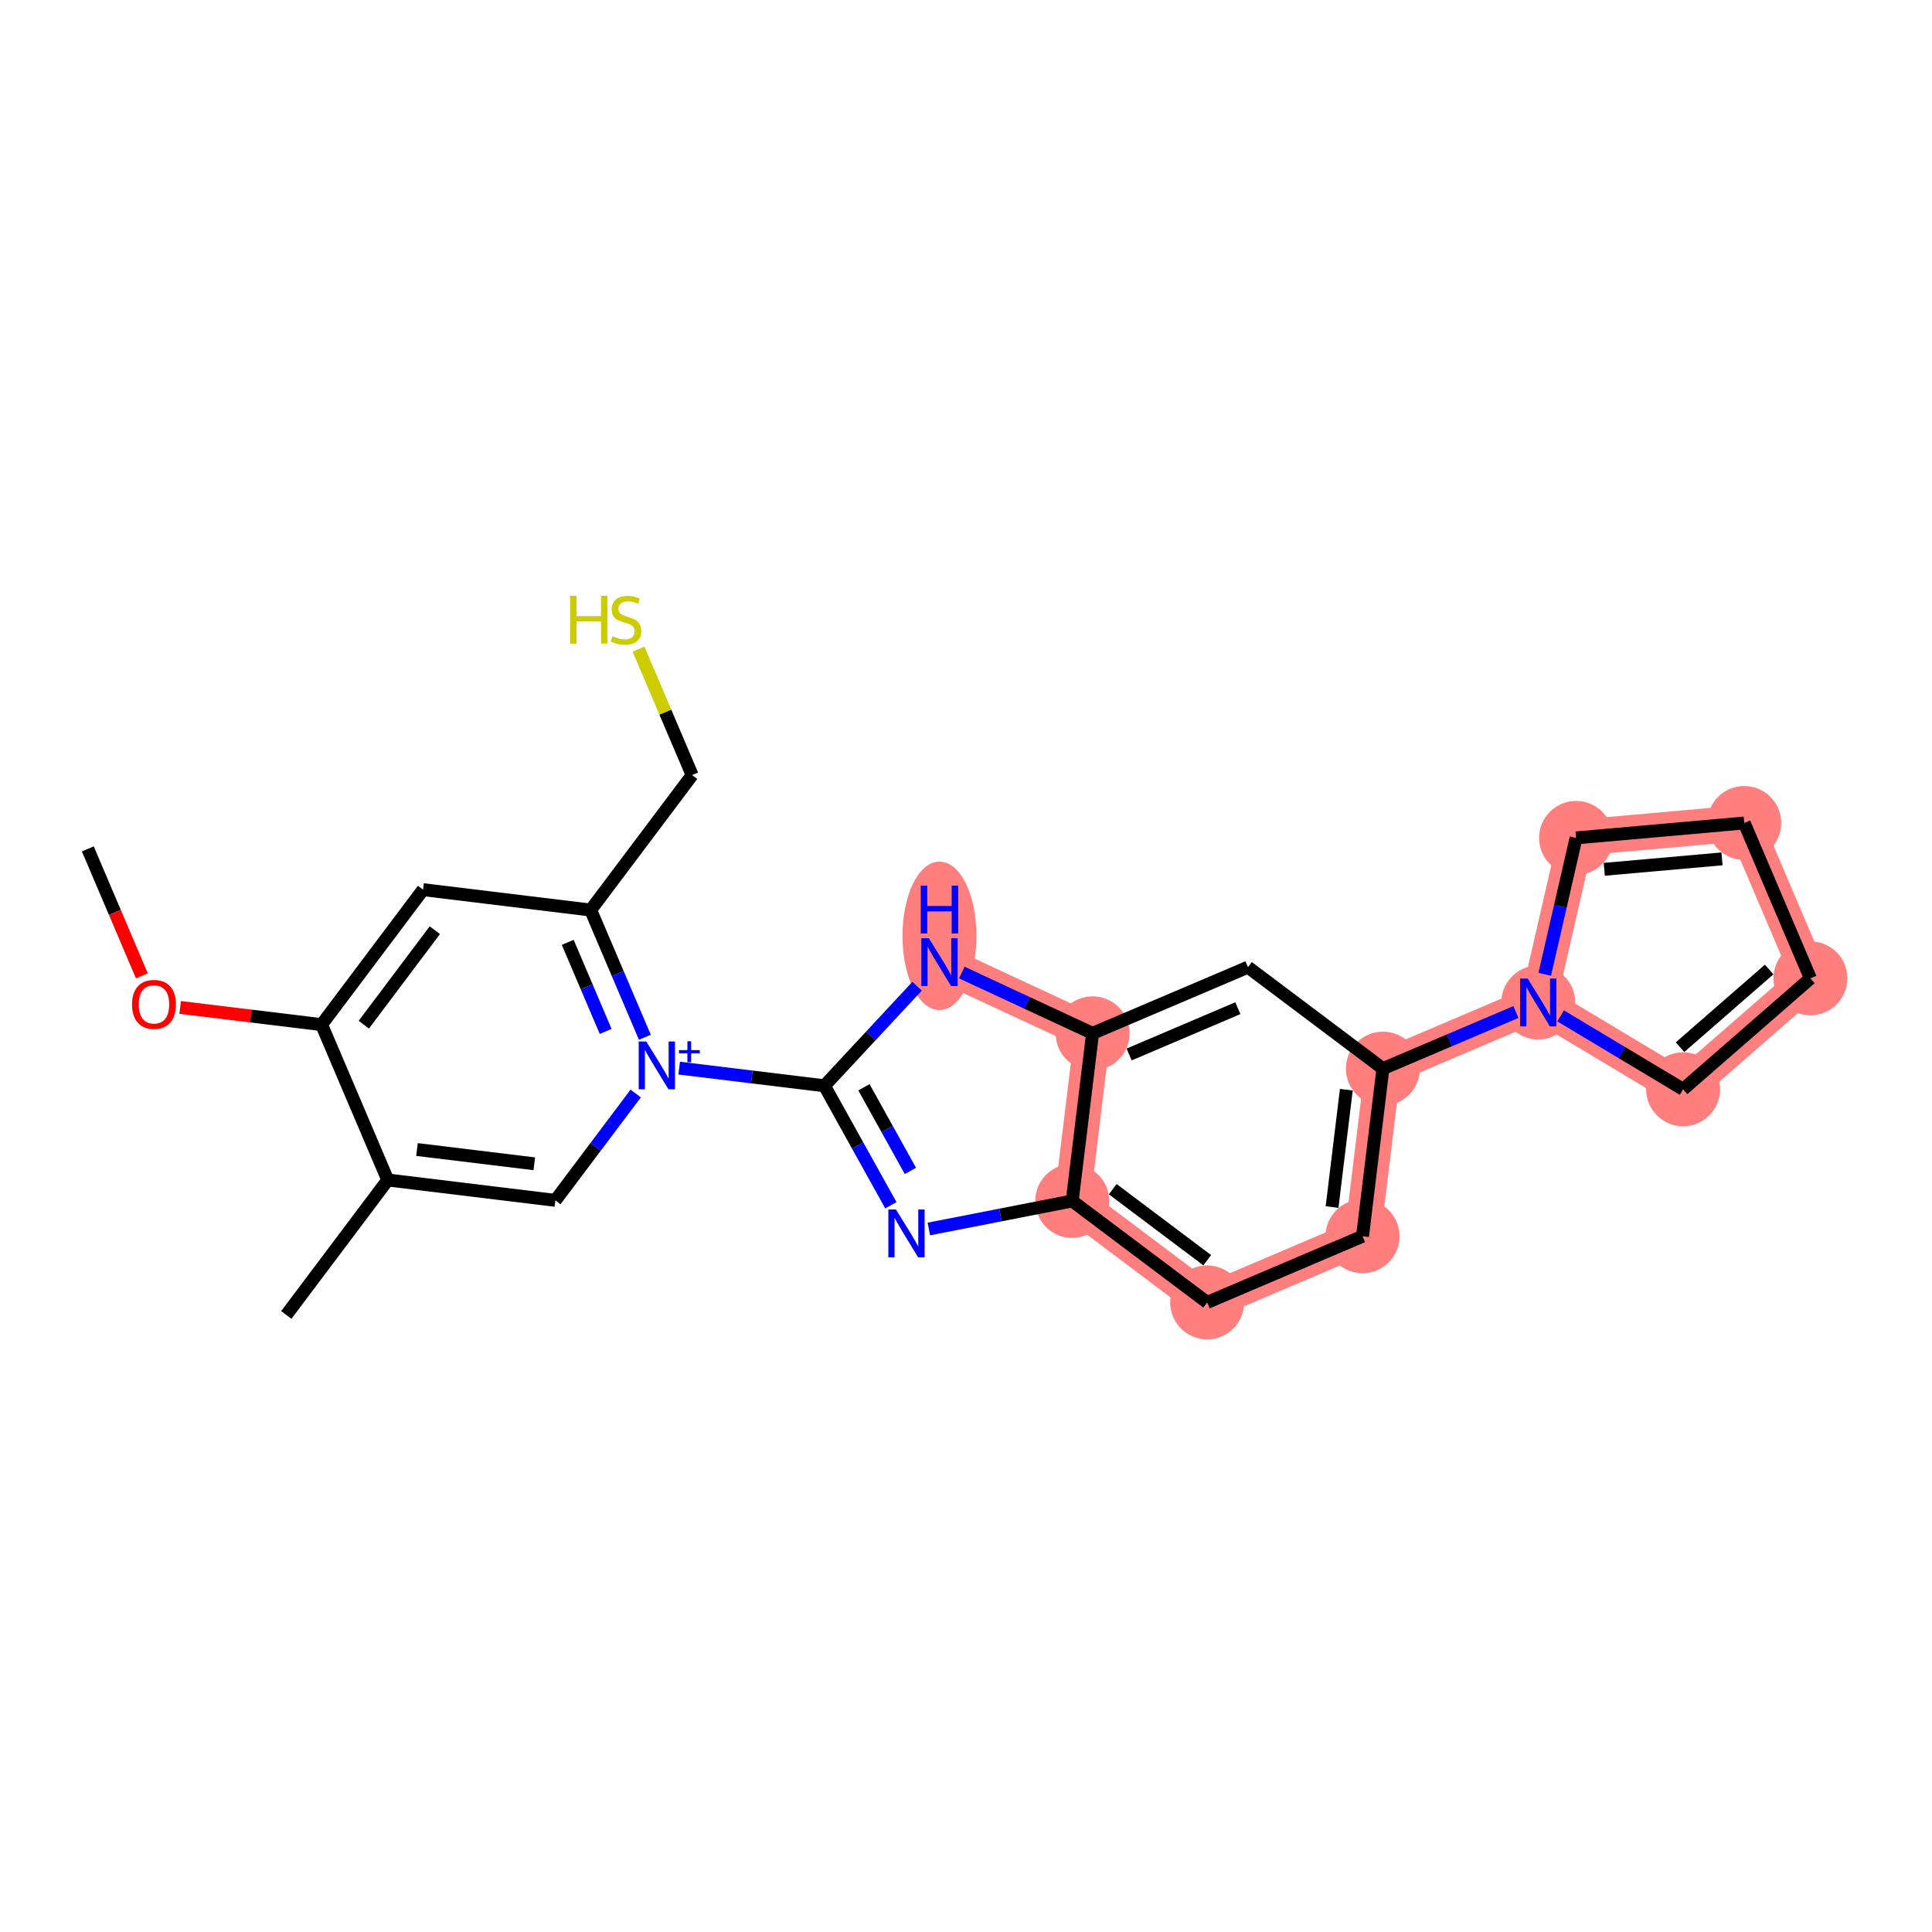 <?xml version='1.0' encoding='iso-8859-1'?>
<svg version='1.1' baseProfile='full'
              xmlns='http://www.w3.org/2000/svg'
                      xmlns:rdkit='http://www.rdkit.org/xml'
                      xmlns:xlink='http://www.w3.org/1999/xlink'
                  xml:space='preserve'
width='300px' height='300px' viewBox='0 0 300 300'>
<!-- END OF HEADER -->
<rect style='opacity:1.0;fill:#FFFFFF;stroke:none' width='300' height='300' x='0' y='0'> </rect>
<rect style='opacity:1.0;fill:#FFFFFF;stroke:none' width='300' height='300' x='0' y='0'> </rect>
<path d='M 166.491,186.484 L 187.45,202.239' style='fill:none;fill-rule:evenodd;stroke:#FF7F7F;stroke-width:5.6px;stroke-linecap:butt;stroke-linejoin:miter;stroke-opacity:1' />
<path d='M 166.491,186.484 L 169.656,160.456' style='fill:none;fill-rule:evenodd;stroke:#FF7F7F;stroke-width:5.6px;stroke-linecap:butt;stroke-linejoin:miter;stroke-opacity:1' />
<path d='M 187.45,202.239 L 211.573,191.966' style='fill:none;fill-rule:evenodd;stroke:#FF7F7F;stroke-width:5.6px;stroke-linecap:butt;stroke-linejoin:miter;stroke-opacity:1' />
<path d='M 211.573,191.966 L 214.738,165.938' style='fill:none;fill-rule:evenodd;stroke:#FF7F7F;stroke-width:5.6px;stroke-linecap:butt;stroke-linejoin:miter;stroke-opacity:1' />
<path d='M 214.738,165.938 L 238.861,155.665' style='fill:none;fill-rule:evenodd;stroke:#FF7F7F;stroke-width:5.6px;stroke-linecap:butt;stroke-linejoin:miter;stroke-opacity:1' />
<path d='M 238.861,155.665 L 244.73,130.111' style='fill:none;fill-rule:evenodd;stroke:#FF7F7F;stroke-width:5.6px;stroke-linecap:butt;stroke-linejoin:miter;stroke-opacity:1' />
<path d='M 238.861,155.665 L 261.352,169.143' style='fill:none;fill-rule:evenodd;stroke:#FF7F7F;stroke-width:5.6px;stroke-linecap:butt;stroke-linejoin:miter;stroke-opacity:1' />
<path d='M 244.73,130.111 L 270.847,127.795' style='fill:none;fill-rule:evenodd;stroke:#FF7F7F;stroke-width:5.6px;stroke-linecap:butt;stroke-linejoin:miter;stroke-opacity:1' />
<path d='M 270.847,127.795 L 281.12,151.918' style='fill:none;fill-rule:evenodd;stroke:#FF7F7F;stroke-width:5.6px;stroke-linecap:butt;stroke-linejoin:miter;stroke-opacity:1' />
<path d='M 281.12,151.918 L 261.352,169.143' style='fill:none;fill-rule:evenodd;stroke:#FF7F7F;stroke-width:5.6px;stroke-linecap:butt;stroke-linejoin:miter;stroke-opacity:1' />
<path d='M 169.656,160.456 L 145.88,149.403' style='fill:none;fill-rule:evenodd;stroke:#FF7F7F;stroke-width:5.6px;stroke-linecap:butt;stroke-linejoin:miter;stroke-opacity:1' />
<ellipse cx='166.491' cy='186.484' rx='5.244' ry='5.244'  style='fill:#FF7F7F;fill-rule:evenodd;stroke:#FF7F7F;stroke-width:1.0px;stroke-linecap:butt;stroke-linejoin:miter;stroke-opacity:1' />
<ellipse cx='187.45' cy='202.239' rx='5.244' ry='5.244'  style='fill:#FF7F7F;fill-rule:evenodd;stroke:#FF7F7F;stroke-width:1.0px;stroke-linecap:butt;stroke-linejoin:miter;stroke-opacity:1' />
<ellipse cx='211.573' cy='191.966' rx='5.244' ry='5.244'  style='fill:#FF7F7F;fill-rule:evenodd;stroke:#FF7F7F;stroke-width:1.0px;stroke-linecap:butt;stroke-linejoin:miter;stroke-opacity:1' />
<ellipse cx='214.738' cy='165.938' rx='5.244' ry='5.244'  style='fill:#FF7F7F;fill-rule:evenodd;stroke:#FF7F7F;stroke-width:1.0px;stroke-linecap:butt;stroke-linejoin:miter;stroke-opacity:1' />
<ellipse cx='238.861' cy='155.665' rx='5.244' ry='5.251'  style='fill:#FF7F7F;fill-rule:evenodd;stroke:#FF7F7F;stroke-width:1.0px;stroke-linecap:butt;stroke-linejoin:miter;stroke-opacity:1' />
<ellipse cx='244.73' cy='130.111' rx='5.244' ry='5.244'  style='fill:#FF7F7F;fill-rule:evenodd;stroke:#FF7F7F;stroke-width:1.0px;stroke-linecap:butt;stroke-linejoin:miter;stroke-opacity:1' />
<ellipse cx='270.847' cy='127.795' rx='5.244' ry='5.244'  style='fill:#FF7F7F;fill-rule:evenodd;stroke:#FF7F7F;stroke-width:1.0px;stroke-linecap:butt;stroke-linejoin:miter;stroke-opacity:1' />
<ellipse cx='281.12' cy='151.918' rx='5.244' ry='5.244'  style='fill:#FF7F7F;fill-rule:evenodd;stroke:#FF7F7F;stroke-width:1.0px;stroke-linecap:butt;stroke-linejoin:miter;stroke-opacity:1' />
<ellipse cx='261.352' cy='169.143' rx='5.244' ry='5.244'  style='fill:#FF7F7F;fill-rule:evenodd;stroke:#FF7F7F;stroke-width:1.0px;stroke-linecap:butt;stroke-linejoin:miter;stroke-opacity:1' />
<ellipse cx='169.656' cy='160.456' rx='5.244' ry='5.244'  style='fill:#FF7F7F;fill-rule:evenodd;stroke:#FF7F7F;stroke-width:1.0px;stroke-linecap:butt;stroke-linejoin:miter;stroke-opacity:1' />
<ellipse cx='145.88' cy='145.319' rx='5.244' ry='11.026'  style='fill:#FF7F7F;fill-rule:evenodd;stroke:#FF7F7F;stroke-width:1.0px;stroke-linecap:butt;stroke-linejoin:miter;stroke-opacity:1' />
<path class='bond-0 atom-0 atom-1' d='M 13.636,131.816 L 17.834,141.673' style='fill:none;fill-rule:evenodd;stroke:#000000;stroke-width:2.0px;stroke-linecap:butt;stroke-linejoin:miter;stroke-opacity:1' />
<path class='bond-0 atom-0 atom-1' d='M 17.834,141.673 L 22.031,151.53' style='fill:none;fill-rule:evenodd;stroke:#FF0000;stroke-width:2.0px;stroke-linecap:butt;stroke-linejoin:miter;stroke-opacity:1' />
<path class='bond-1 atom-1 atom-2' d='M 27.973,156.434 L 38.955,157.769' style='fill:none;fill-rule:evenodd;stroke:#FF0000;stroke-width:2.0px;stroke-linecap:butt;stroke-linejoin:miter;stroke-opacity:1' />
<path class='bond-1 atom-1 atom-2' d='M 38.955,157.769 L 49.937,159.105' style='fill:none;fill-rule:evenodd;stroke:#000000;stroke-width:2.0px;stroke-linecap:butt;stroke-linejoin:miter;stroke-opacity:1' />
<path class='bond-2 atom-2 atom-3' d='M 49.937,159.105 L 65.692,138.146' style='fill:none;fill-rule:evenodd;stroke:#000000;stroke-width:2.0px;stroke-linecap:butt;stroke-linejoin:miter;stroke-opacity:1' />
<path class='bond-2 atom-2 atom-3' d='M 56.492,159.112 L 67.521,144.441' style='fill:none;fill-rule:evenodd;stroke:#000000;stroke-width:2.0px;stroke-linecap:butt;stroke-linejoin:miter;stroke-opacity:1' />
<path class='bond-24 atom-23 atom-2' d='M 60.21,183.228 L 49.937,159.105' style='fill:none;fill-rule:evenodd;stroke:#000000;stroke-width:2.0px;stroke-linecap:butt;stroke-linejoin:miter;stroke-opacity:1' />
<path class='bond-3 atom-3 atom-4' d='M 65.692,138.146 L 91.72,141.311' style='fill:none;fill-rule:evenodd;stroke:#000000;stroke-width:2.0px;stroke-linecap:butt;stroke-linejoin:miter;stroke-opacity:1' />
<path class='bond-4 atom-4 atom-5' d='M 91.72,141.311 L 107.475,120.353' style='fill:none;fill-rule:evenodd;stroke:#000000;stroke-width:2.0px;stroke-linecap:butt;stroke-linejoin:miter;stroke-opacity:1' />
<path class='bond-6 atom-4 atom-7' d='M 91.72,141.311 L 95.926,151.189' style='fill:none;fill-rule:evenodd;stroke:#000000;stroke-width:2.0px;stroke-linecap:butt;stroke-linejoin:miter;stroke-opacity:1' />
<path class='bond-6 atom-4 atom-7' d='M 95.926,151.189 L 100.133,161.067' style='fill:none;fill-rule:evenodd;stroke:#0000FF;stroke-width:2.0px;stroke-linecap:butt;stroke-linejoin:miter;stroke-opacity:1' />
<path class='bond-6 atom-4 atom-7' d='M 88.157,146.329 L 91.102,153.244' style='fill:none;fill-rule:evenodd;stroke:#000000;stroke-width:2.0px;stroke-linecap:butt;stroke-linejoin:miter;stroke-opacity:1' />
<path class='bond-6 atom-4 atom-7' d='M 91.102,153.244 L 94.046,160.158' style='fill:none;fill-rule:evenodd;stroke:#0000FF;stroke-width:2.0px;stroke-linecap:butt;stroke-linejoin:miter;stroke-opacity:1' />
<path class='bond-5 atom-5 atom-6' d='M 107.475,120.353 L 103.311,110.575' style='fill:none;fill-rule:evenodd;stroke:#000000;stroke-width:2.0px;stroke-linecap:butt;stroke-linejoin:miter;stroke-opacity:1' />
<path class='bond-5 atom-5 atom-6' d='M 103.311,110.575 L 99.147,100.797' style='fill:none;fill-rule:evenodd;stroke:#CCCC00;stroke-width:2.0px;stroke-linecap:butt;stroke-linejoin:miter;stroke-opacity:1' />
<path class='bond-7 atom-7 atom-8' d='M 105.465,165.857 L 116.743,167.228' style='fill:none;fill-rule:evenodd;stroke:#0000FF;stroke-width:2.0px;stroke-linecap:butt;stroke-linejoin:miter;stroke-opacity:1' />
<path class='bond-7 atom-7 atom-8' d='M 116.743,167.228 L 128.021,168.6' style='fill:none;fill-rule:evenodd;stroke:#000000;stroke-width:2.0px;stroke-linecap:butt;stroke-linejoin:miter;stroke-opacity:1' />
<path class='bond-21 atom-7 atom-22' d='M 98.709,169.803 L 92.474,178.098' style='fill:none;fill-rule:evenodd;stroke:#0000FF;stroke-width:2.0px;stroke-linecap:butt;stroke-linejoin:miter;stroke-opacity:1' />
<path class='bond-21 atom-7 atom-22' d='M 92.474,178.098 L 86.238,186.393' style='fill:none;fill-rule:evenodd;stroke:#000000;stroke-width:2.0px;stroke-linecap:butt;stroke-linejoin:miter;stroke-opacity:1' />
<path class='bond-8 atom-8 atom-9' d='M 128.021,168.6 L 133.176,177.874' style='fill:none;fill-rule:evenodd;stroke:#000000;stroke-width:2.0px;stroke-linecap:butt;stroke-linejoin:miter;stroke-opacity:1' />
<path class='bond-8 atom-8 atom-9' d='M 133.176,177.874 L 138.331,187.149' style='fill:none;fill-rule:evenodd;stroke:#0000FF;stroke-width:2.0px;stroke-linecap:butt;stroke-linejoin:miter;stroke-opacity:1' />
<path class='bond-8 atom-8 atom-9' d='M 134.151,168.834 L 137.76,175.327' style='fill:none;fill-rule:evenodd;stroke:#000000;stroke-width:2.0px;stroke-linecap:butt;stroke-linejoin:miter;stroke-opacity:1' />
<path class='bond-8 atom-8 atom-9' d='M 137.76,175.327 L 141.368,181.819' style='fill:none;fill-rule:evenodd;stroke:#0000FF;stroke-width:2.0px;stroke-linecap:butt;stroke-linejoin:miter;stroke-opacity:1' />
<path class='bond-25 atom-21 atom-8' d='M 142.409,153.134 L 135.215,160.867' style='fill:none;fill-rule:evenodd;stroke:#0000FF;stroke-width:2.0px;stroke-linecap:butt;stroke-linejoin:miter;stroke-opacity:1' />
<path class='bond-25 atom-21 atom-8' d='M 135.215,160.867 L 128.021,168.6' style='fill:none;fill-rule:evenodd;stroke:#000000;stroke-width:2.0px;stroke-linecap:butt;stroke-linejoin:miter;stroke-opacity:1' />
<path class='bond-9 atom-9 atom-10' d='M 144.231,190.838 L 155.361,188.661' style='fill:none;fill-rule:evenodd;stroke:#0000FF;stroke-width:2.0px;stroke-linecap:butt;stroke-linejoin:miter;stroke-opacity:1' />
<path class='bond-9 atom-9 atom-10' d='M 155.361,188.661 L 166.491,186.484' style='fill:none;fill-rule:evenodd;stroke:#000000;stroke-width:2.0px;stroke-linecap:butt;stroke-linejoin:miter;stroke-opacity:1' />
<path class='bond-10 atom-10 atom-11' d='M 166.491,186.484 L 187.45,202.239' style='fill:none;fill-rule:evenodd;stroke:#000000;stroke-width:2.0px;stroke-linecap:butt;stroke-linejoin:miter;stroke-opacity:1' />
<path class='bond-10 atom-10 atom-11' d='M 172.786,184.656 L 187.457,195.684' style='fill:none;fill-rule:evenodd;stroke:#000000;stroke-width:2.0px;stroke-linecap:butt;stroke-linejoin:miter;stroke-opacity:1' />
<path class='bond-26 atom-20 atom-10' d='M 169.656,160.456 L 166.491,186.484' style='fill:none;fill-rule:evenodd;stroke:#000000;stroke-width:2.0px;stroke-linecap:butt;stroke-linejoin:miter;stroke-opacity:1' />
<path class='bond-11 atom-11 atom-12' d='M 187.45,202.239 L 211.573,191.966' style='fill:none;fill-rule:evenodd;stroke:#000000;stroke-width:2.0px;stroke-linecap:butt;stroke-linejoin:miter;stroke-opacity:1' />
<path class='bond-12 atom-12 atom-13' d='M 211.573,191.966 L 214.738,165.938' style='fill:none;fill-rule:evenodd;stroke:#000000;stroke-width:2.0px;stroke-linecap:butt;stroke-linejoin:miter;stroke-opacity:1' />
<path class='bond-12 atom-12 atom-13' d='M 206.842,187.429 L 209.058,169.209' style='fill:none;fill-rule:evenodd;stroke:#000000;stroke-width:2.0px;stroke-linecap:butt;stroke-linejoin:miter;stroke-opacity:1' />
<path class='bond-13 atom-13 atom-14' d='M 214.738,165.938 L 225.064,161.541' style='fill:none;fill-rule:evenodd;stroke:#000000;stroke-width:2.0px;stroke-linecap:butt;stroke-linejoin:miter;stroke-opacity:1' />
<path class='bond-13 atom-13 atom-14' d='M 225.064,161.541 L 235.39,157.144' style='fill:none;fill-rule:evenodd;stroke:#0000FF;stroke-width:2.0px;stroke-linecap:butt;stroke-linejoin:miter;stroke-opacity:1' />
<path class='bond-18 atom-13 atom-19' d='M 214.738,165.938 L 193.78,150.183' style='fill:none;fill-rule:evenodd;stroke:#000000;stroke-width:2.0px;stroke-linecap:butt;stroke-linejoin:miter;stroke-opacity:1' />
<path class='bond-14 atom-14 atom-15' d='M 239.864,151.297 L 242.297,140.704' style='fill:none;fill-rule:evenodd;stroke:#0000FF;stroke-width:2.0px;stroke-linecap:butt;stroke-linejoin:miter;stroke-opacity:1' />
<path class='bond-14 atom-14 atom-15' d='M 242.297,140.704 L 244.73,130.111' style='fill:none;fill-rule:evenodd;stroke:#000000;stroke-width:2.0px;stroke-linecap:butt;stroke-linejoin:miter;stroke-opacity:1' />
<path class='bond-27 atom-18 atom-14' d='M 261.352,169.143 L 251.842,163.444' style='fill:none;fill-rule:evenodd;stroke:#000000;stroke-width:2.0px;stroke-linecap:butt;stroke-linejoin:miter;stroke-opacity:1' />
<path class='bond-27 atom-18 atom-14' d='M 251.842,163.444 L 242.333,157.746' style='fill:none;fill-rule:evenodd;stroke:#0000FF;stroke-width:2.0px;stroke-linecap:butt;stroke-linejoin:miter;stroke-opacity:1' />
<path class='bond-15 atom-15 atom-16' d='M 244.73,130.111 L 270.847,127.795' style='fill:none;fill-rule:evenodd;stroke:#000000;stroke-width:2.0px;stroke-linecap:butt;stroke-linejoin:miter;stroke-opacity:1' />
<path class='bond-15 atom-15 atom-16' d='M 249.11,134.987 L 267.392,133.366' style='fill:none;fill-rule:evenodd;stroke:#000000;stroke-width:2.0px;stroke-linecap:butt;stroke-linejoin:miter;stroke-opacity:1' />
<path class='bond-16 atom-16 atom-17' d='M 270.847,127.795 L 281.12,151.918' style='fill:none;fill-rule:evenodd;stroke:#000000;stroke-width:2.0px;stroke-linecap:butt;stroke-linejoin:miter;stroke-opacity:1' />
<path class='bond-17 atom-17 atom-18' d='M 281.12,151.918 L 261.352,169.143' style='fill:none;fill-rule:evenodd;stroke:#000000;stroke-width:2.0px;stroke-linecap:butt;stroke-linejoin:miter;stroke-opacity:1' />
<path class='bond-17 atom-17 atom-18' d='M 274.71,150.548 L 260.872,162.606' style='fill:none;fill-rule:evenodd;stroke:#000000;stroke-width:2.0px;stroke-linecap:butt;stroke-linejoin:miter;stroke-opacity:1' />
<path class='bond-19 atom-19 atom-20' d='M 193.78,150.183 L 169.656,160.456' style='fill:none;fill-rule:evenodd;stroke:#000000;stroke-width:2.0px;stroke-linecap:butt;stroke-linejoin:miter;stroke-opacity:1' />
<path class='bond-19 atom-19 atom-20' d='M 192.216,156.549 L 175.329,163.74' style='fill:none;fill-rule:evenodd;stroke:#000000;stroke-width:2.0px;stroke-linecap:butt;stroke-linejoin:miter;stroke-opacity:1' />
<path class='bond-20 atom-20 atom-21' d='M 169.656,160.456 L 159.504,155.737' style='fill:none;fill-rule:evenodd;stroke:#000000;stroke-width:2.0px;stroke-linecap:butt;stroke-linejoin:miter;stroke-opacity:1' />
<path class='bond-20 atom-20 atom-21' d='M 159.504,155.737 L 149.352,151.017' style='fill:none;fill-rule:evenodd;stroke:#0000FF;stroke-width:2.0px;stroke-linecap:butt;stroke-linejoin:miter;stroke-opacity:1' />
<path class='bond-22 atom-22 atom-23' d='M 86.238,186.393 L 60.21,183.228' style='fill:none;fill-rule:evenodd;stroke:#000000;stroke-width:2.0px;stroke-linecap:butt;stroke-linejoin:miter;stroke-opacity:1' />
<path class='bond-22 atom-22 atom-23' d='M 82.967,180.713 L 64.747,178.497' style='fill:none;fill-rule:evenodd;stroke:#000000;stroke-width:2.0px;stroke-linecap:butt;stroke-linejoin:miter;stroke-opacity:1' />
<path class='bond-23 atom-23 atom-24' d='M 60.21,183.228 L 44.455,204.186' style='fill:none;fill-rule:evenodd;stroke:#000000;stroke-width:2.0px;stroke-linecap:butt;stroke-linejoin:miter;stroke-opacity:1' />
<path  class='atom-1' d='M 20.501 155.961
Q 20.501 154.178, 21.382 153.181
Q 22.263 152.185, 23.909 152.185
Q 25.556 152.185, 26.437 153.181
Q 27.318 154.178, 27.318 155.961
Q 27.318 157.765, 26.426 158.792
Q 25.535 159.81, 23.909 159.81
Q 22.273 159.81, 21.382 158.792
Q 20.501 157.775, 20.501 155.961
M 23.909 158.971
Q 25.042 158.971, 25.65 158.216
Q 26.269 157.45, 26.269 155.961
Q 26.269 154.503, 25.65 153.769
Q 25.042 153.024, 23.909 153.024
Q 22.777 153.024, 22.158 153.758
Q 21.55 154.492, 21.55 155.961
Q 21.55 157.46, 22.158 158.216
Q 22.777 158.971, 23.909 158.971
' fill='#FF0000'/>
<path  class='atom-6' d='M 88.518 92.517
L 89.525 92.517
L 89.525 95.674
L 93.322 95.674
L 93.322 92.517
L 94.328 92.517
L 94.328 99.942
L 93.322 99.942
L 93.322 96.513
L 89.525 96.513
L 89.525 99.942
L 88.518 99.942
L 88.518 92.517
' fill='#CCCC00'/>
<path  class='atom-6' d='M 95.105 98.789
Q 95.188 98.82, 95.534 98.967
Q 95.881 99.114, 96.258 99.208
Q 96.646 99.292, 97.024 99.292
Q 97.726 99.292, 98.135 98.957
Q 98.544 98.611, 98.544 98.013
Q 98.544 97.604, 98.335 97.352
Q 98.135 97.1, 97.821 96.964
Q 97.506 96.828, 96.982 96.67
Q 96.321 96.471, 95.922 96.282
Q 95.534 96.093, 95.251 95.695
Q 94.979 95.296, 94.979 94.625
Q 94.979 93.692, 95.608 93.115
Q 96.248 92.538, 97.506 92.538
Q 98.366 92.538, 99.342 92.947
L 99.1 93.755
Q 98.209 93.388, 97.538 93.388
Q 96.814 93.388, 96.415 93.692
Q 96.017 93.985, 96.027 94.499
Q 96.027 94.898, 96.227 95.139
Q 96.436 95.38, 96.73 95.516
Q 97.034 95.653, 97.538 95.81
Q 98.209 96.02, 98.607 96.23
Q 99.006 96.439, 99.289 96.87
Q 99.583 97.289, 99.583 98.013
Q 99.583 99.04, 98.891 99.596
Q 98.209 100.142, 97.066 100.142
Q 96.405 100.142, 95.901 99.995
Q 95.409 99.859, 94.821 99.617
L 95.105 98.789
' fill='#CCCC00'/>
<path  class='atom-7' d='M 100.352 161.722
L 102.785 165.655
Q 103.026 166.043, 103.414 166.746
Q 103.802 167.448, 103.823 167.49
L 103.823 161.722
L 104.809 161.722
L 104.809 169.147
L 103.792 169.147
L 101.18 164.847
Q 100.876 164.344, 100.551 163.767
Q 100.236 163.19, 100.142 163.012
L 100.142 169.147
L 99.177 169.147
L 99.177 161.722
L 100.352 161.722
' fill='#0000FF'/>
<path  class='atom-7' d='M 105.432 163.06
L 106.74 163.06
L 106.74 161.683
L 107.322 161.683
L 107.322 163.06
L 108.665 163.06
L 108.665 163.559
L 107.322 163.559
L 107.322 164.943
L 106.74 164.943
L 106.74 163.559
L 105.432 163.559
L 105.432 163.06
' fill='#0000FF'/>
<path  class='atom-9' d='M 139.118 187.804
L 141.551 191.737
Q 141.792 192.125, 142.18 192.828
Q 142.568 193.531, 142.589 193.573
L 142.589 187.804
L 143.575 187.804
L 143.575 195.23
L 142.558 195.23
L 139.946 190.93
Q 139.642 190.426, 139.317 189.85
Q 139.002 189.273, 138.908 189.094
L 138.908 195.23
L 137.943 195.23
L 137.943 187.804
L 139.118 187.804
' fill='#0000FF'/>
<path  class='atom-14' d='M 237.22 151.953
L 239.653 155.885
Q 239.894 156.274, 240.282 156.976
Q 240.67 157.679, 240.691 157.721
L 240.691 151.953
L 241.677 151.953
L 241.677 159.378
L 240.66 159.378
L 238.048 155.078
Q 237.744 154.574, 237.419 153.998
Q 237.105 153.421, 237.01 153.243
L 237.01 159.378
L 236.045 159.378
L 236.045 151.953
L 237.22 151.953
' fill='#0000FF'/>
<path  class='atom-21' d='M 144.239 145.69
L 146.672 149.623
Q 146.913 150.011, 147.301 150.714
Q 147.689 151.417, 147.71 151.459
L 147.71 145.69
L 148.696 145.69
L 148.696 153.116
L 147.679 153.116
L 145.067 148.816
Q 144.763 148.312, 144.438 147.735
Q 144.124 147.159, 144.029 146.98
L 144.029 153.116
L 143.064 153.116
L 143.064 145.69
L 144.239 145.69
' fill='#0000FF'/>
<path  class='atom-21' d='M 142.975 137.522
L 143.982 137.522
L 143.982 140.679
L 147.779 140.679
L 147.779 137.522
L 148.785 137.522
L 148.785 144.948
L 147.779 144.948
L 147.779 141.518
L 143.982 141.518
L 143.982 144.948
L 142.975 144.948
L 142.975 137.522
' fill='#0000FF'/>
</svg>

